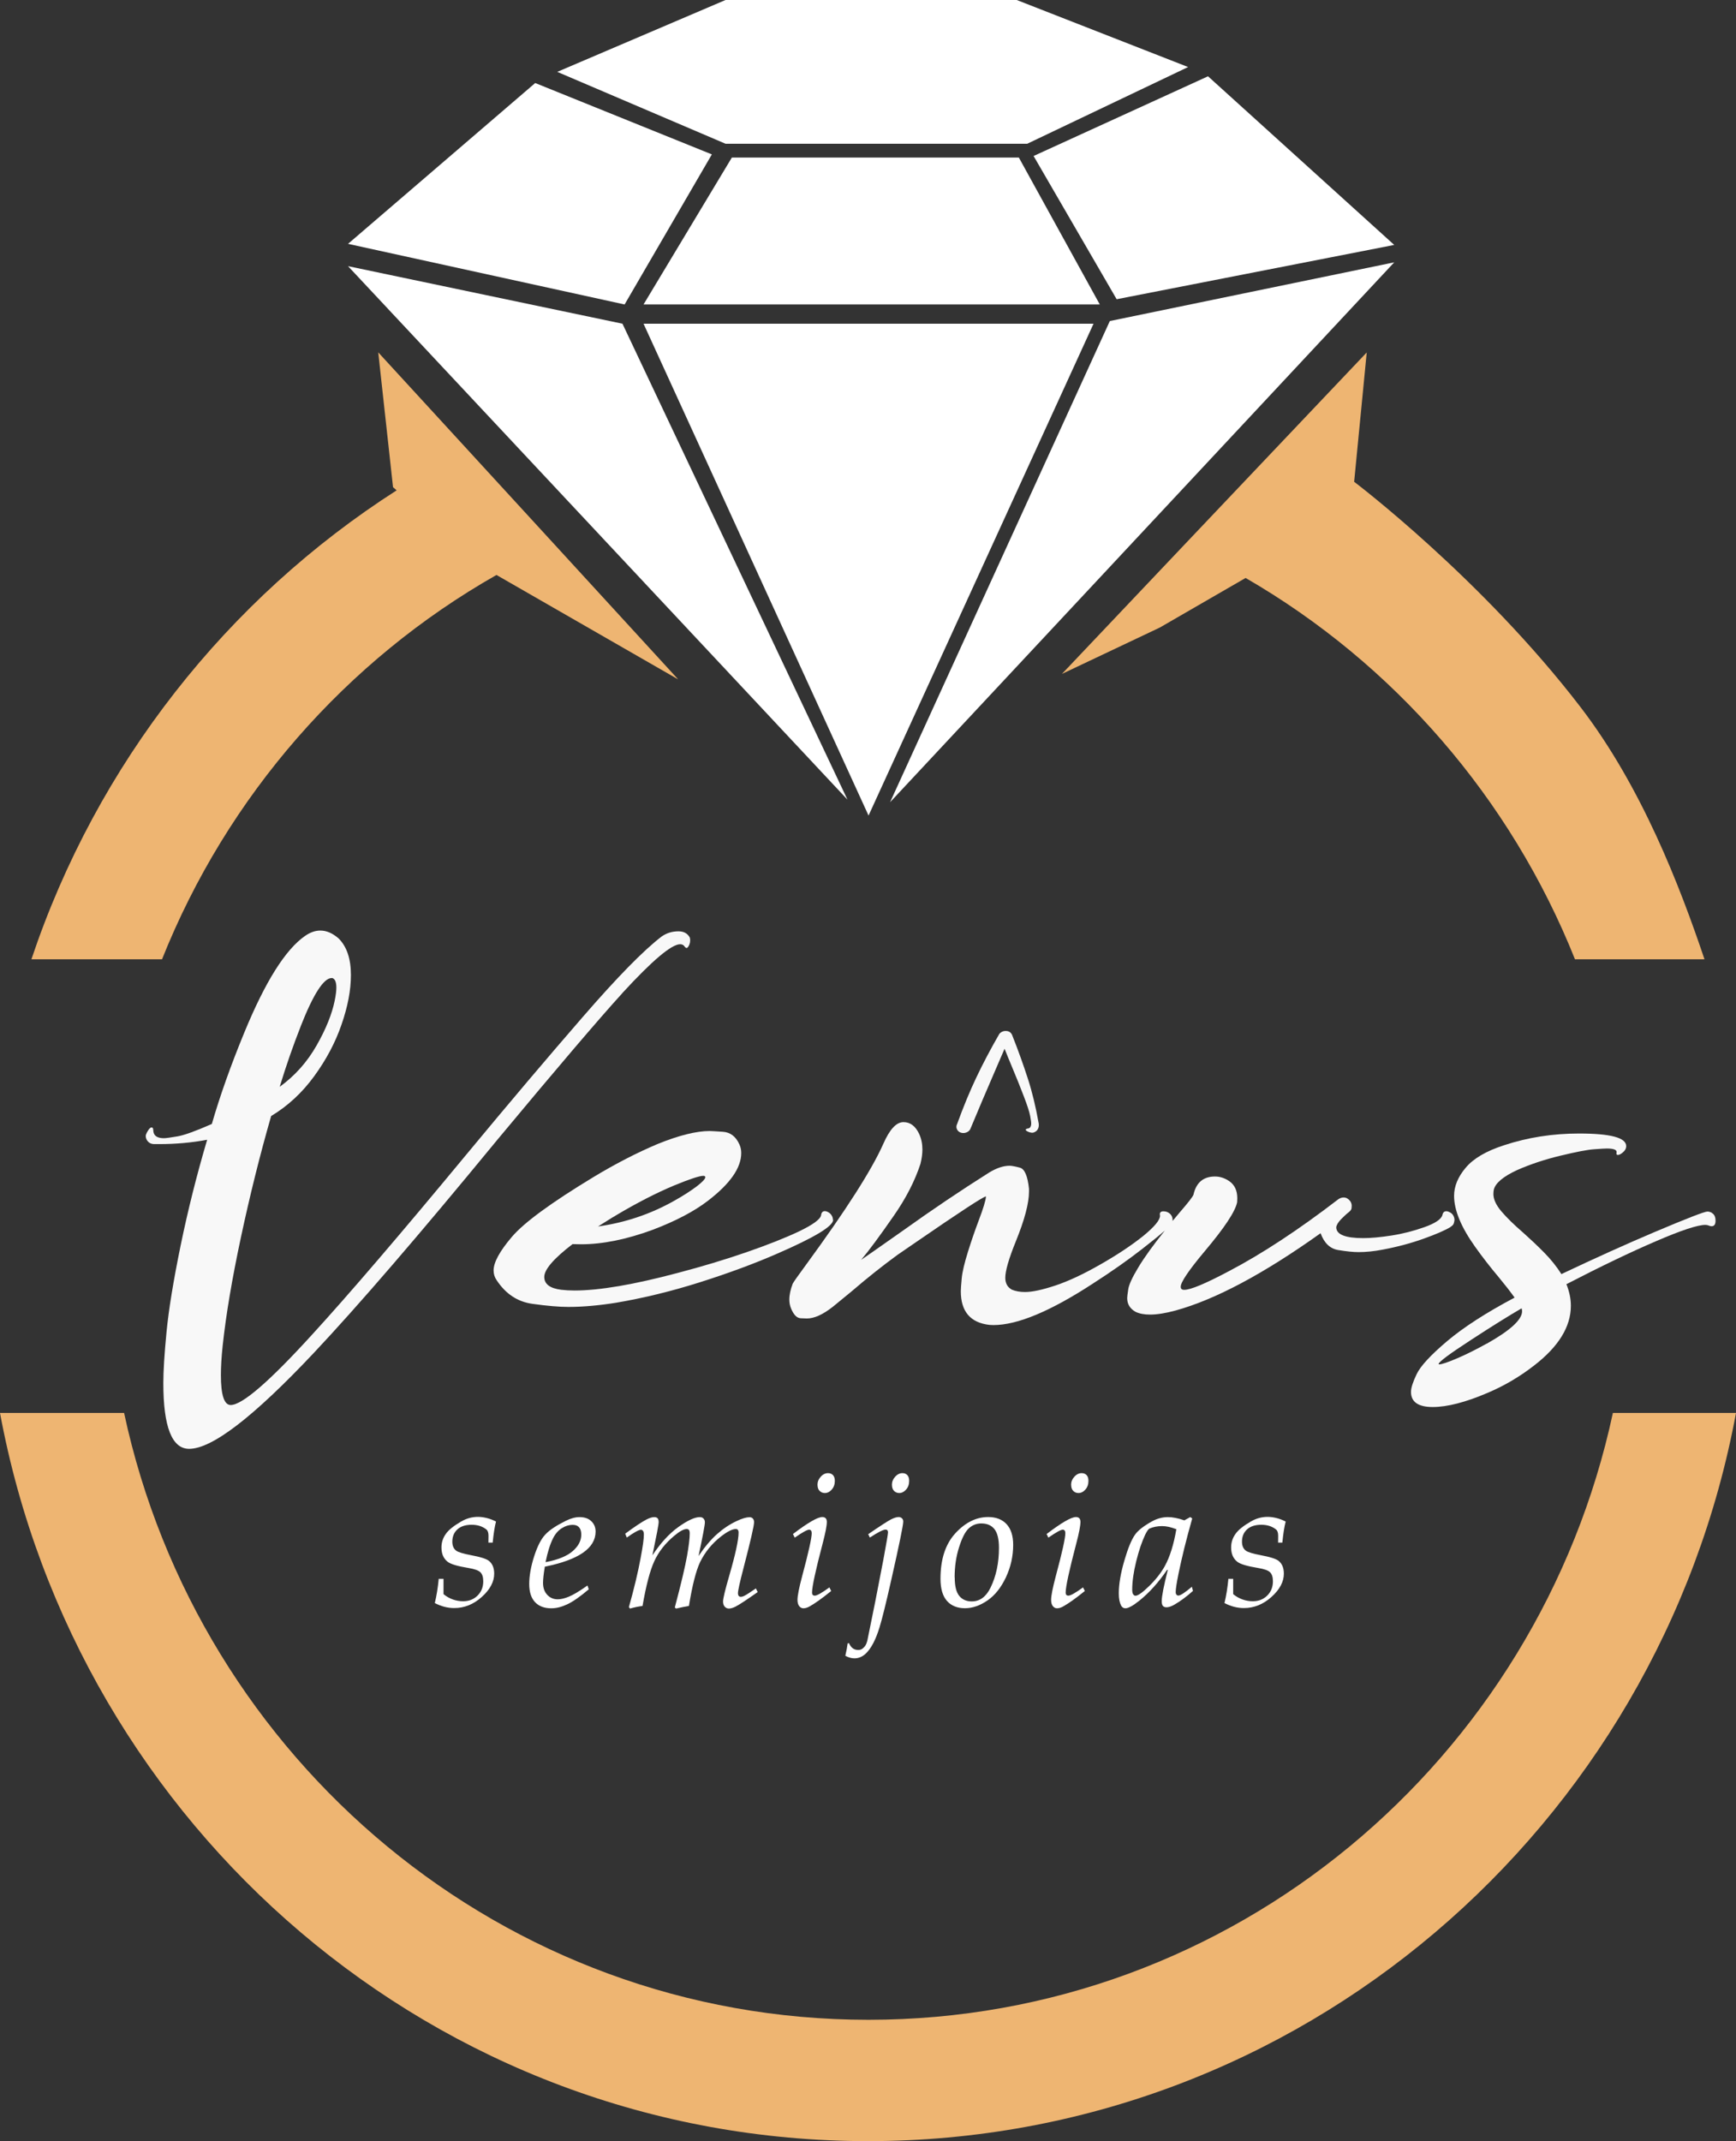 <svg width="73" height="90" viewBox="0 0 73 90" fill="none" xmlns="http://www.w3.org/2000/svg">
<rect x="0" y="0" width="73" height="90" fill="#333333" stroke="none"/>
<g clip-path="url(#clip0_15267_807)">
<path d="M14.635 10.25L22.506 3.49L29.934 6.49L26.265 12.798L14.635 10.25Z" fill="white"/>
<path d="M30.775 6.623L27.061 12.798H46.247L42.844 6.623H30.775Z" fill="white"/>
<path d="M43.463 6.557L46.956 12.578L58.628 10.295L50.798 3.207L43.463 6.557Z" fill="white"/>
<path d="M30.509 0H42.754L49.961 2.818L43.197 6.042H30.509L23.433 3.021L30.509 0Z" fill="white"/>
<path d="M27.061 13.607H45.984L36.523 34.281L27.061 13.607Z" fill="white"/>
<path d="M46.669 13.495L58.628 11.027L37.428 33.721L46.669 13.495Z" fill="white"/>
<path d="M14.635 11.188L26.175 13.607L35.637 33.613L14.635 11.188Z" fill="white"/>
<path d="M67.823 59.391C64.693 73.978 51.867 84.9 36.519 84.9C21.171 84.9 8.348 73.978 5.218 59.391H0C3.233 76.817 18.343 90 36.498 90C54.654 90 69.766 76.817 73 59.391H67.826H67.823Z" fill="#EEB572"/>
<path d="M71.679 40.323H66.229C63.517 33.536 58.6 27.889 52.379 24.294L48.768 26.38L44.656 28.327L49.764 22.939L53.516 18.984L57.472 14.815L56.943 20.251C56.943 20.251 62.318 24.315 66.471 29.734C69.023 33.063 70.631 37.218 71.675 40.323H71.679Z" fill="#EEB572"/>
<path d="M28.499 28.547L20.877 24.168C14.556 27.756 9.555 33.455 6.813 40.323H1.321C4.074 32.107 9.559 25.169 16.679 20.611L16.527 20.478L15.905 14.811L19.653 18.893L23.34 22.911L28.506 28.544L28.499 28.547Z" fill="#EEB572"/>
<path d="M18.453 66.364H18.65V66.725V67.008C18.775 67.11 18.906 67.183 19.044 67.232C19.183 67.281 19.328 67.306 19.477 67.306C19.722 67.306 19.923 67.225 20.082 67.068C20.241 66.91 20.321 66.711 20.321 66.469C20.321 66.297 20.283 66.171 20.203 66.091C20.123 66.01 19.954 65.951 19.702 65.909C19.249 65.835 18.958 65.751 18.827 65.65C18.65 65.513 18.564 65.314 18.564 65.044C18.564 64.838 18.623 64.652 18.744 64.481C18.861 64.309 19.083 64.134 19.397 63.952C19.622 63.823 19.854 63.76 20.096 63.76C20.217 63.76 20.341 63.777 20.469 63.809C20.597 63.84 20.725 63.889 20.857 63.956C20.798 64.187 20.753 64.481 20.718 64.841H20.538C20.538 64.726 20.542 64.631 20.542 64.558C20.542 64.432 20.514 64.344 20.462 64.299C20.296 64.159 20.085 64.092 19.83 64.092C19.574 64.092 19.37 64.159 19.231 64.288C19.09 64.418 19.02 64.593 19.02 64.803C19.02 64.981 19.079 65.107 19.193 65.188C19.28 65.247 19.487 65.31 19.819 65.373C20.196 65.443 20.438 65.52 20.549 65.601C20.704 65.72 20.781 65.902 20.781 66.147C20.781 66.487 20.608 66.812 20.262 67.124C19.916 67.435 19.529 67.593 19.1 67.593C18.962 67.593 18.823 67.575 18.688 67.54C18.553 67.505 18.419 67.453 18.284 67.383C18.356 67.089 18.412 66.746 18.45 66.353L18.453 66.364Z" fill="white"/>
<path d="M24.702 66.641L24.758 66.805C24.394 67.113 24.094 67.323 23.855 67.435C23.616 67.547 23.395 67.603 23.184 67.603C22.887 67.603 22.658 67.516 22.496 67.341C22.333 67.166 22.254 66.91 22.254 66.581C22.254 66.252 22.323 65.846 22.461 65.419C22.6 64.992 22.755 64.684 22.935 64.498C23.111 64.309 23.395 64.124 23.782 63.931C23.997 63.823 24.194 63.77 24.367 63.77C24.578 63.77 24.744 63.826 24.865 63.942C24.986 64.057 25.045 64.201 25.045 64.379C25.045 65.076 24.332 65.566 22.911 65.853C22.859 66.157 22.835 66.385 22.835 66.536C22.835 66.742 22.894 66.91 23.011 67.036C23.129 67.162 23.274 67.225 23.454 67.225C23.589 67.225 23.748 67.187 23.931 67.11C24.114 67.033 24.374 66.879 24.709 66.641H24.702ZM22.939 65.664C23.457 65.566 23.838 65.412 24.08 65.202C24.322 64.992 24.443 64.761 24.443 64.505C24.443 64.369 24.412 64.267 24.349 64.197C24.287 64.127 24.201 64.096 24.087 64.096C23.924 64.096 23.768 64.145 23.62 64.239C23.471 64.334 23.347 64.477 23.253 64.666C23.129 64.915 23.025 65.247 22.942 65.66L22.939 65.664Z" fill="white"/>
<path d="M26.355 64.624L26.29 64.467C26.701 64.162 27.005 63.963 27.196 63.865C27.324 63.802 27.427 63.77 27.51 63.77C27.576 63.77 27.624 63.788 27.652 63.819C27.68 63.851 27.697 63.903 27.697 63.977C27.697 64.029 27.676 64.169 27.631 64.404C27.586 64.638 27.521 64.96 27.434 65.377C27.777 64.859 28.143 64.46 28.53 64.183C28.918 63.907 29.219 63.77 29.426 63.77C29.492 63.77 29.544 63.788 29.582 63.83C29.62 63.868 29.641 63.921 29.641 63.987C29.641 64.103 29.551 64.575 29.374 65.405C29.637 65.016 29.896 64.712 30.152 64.484C30.408 64.257 30.685 64.071 30.986 63.931C31.211 63.826 31.39 63.774 31.518 63.774C31.577 63.774 31.622 63.791 31.657 63.83C31.691 63.868 31.709 63.917 31.709 63.984C31.709 64.134 31.56 64.778 31.262 65.923C31.107 66.518 31.031 66.865 31.031 66.97C31.031 67.015 31.041 67.054 31.062 67.078C31.083 67.106 31.11 67.12 31.148 67.12C31.197 67.12 31.245 67.106 31.294 67.082C31.39 67.033 31.553 66.928 31.785 66.767L31.861 66.921C31.404 67.243 31.096 67.446 30.934 67.53C30.823 67.586 30.727 67.614 30.65 67.614C30.578 67.614 30.522 67.586 30.474 67.533C30.426 67.481 30.405 67.407 30.405 67.316C30.405 67.194 30.491 66.833 30.664 66.238C30.927 65.331 31.058 64.726 31.058 64.421C31.058 64.369 31.048 64.33 31.027 64.306C31.007 64.281 30.979 64.271 30.941 64.271C30.792 64.271 30.578 64.379 30.298 64.6C29.931 64.89 29.644 65.244 29.44 65.66C29.267 66.025 29.111 66.637 28.97 67.505C28.814 67.53 28.634 67.565 28.434 67.614L28.375 67.572C28.645 66.557 28.814 65.835 28.89 65.405C28.966 64.974 29.004 64.659 29.004 64.453C29.004 64.386 28.994 64.341 28.973 64.313C28.952 64.285 28.918 64.271 28.876 64.271C28.752 64.271 28.579 64.365 28.358 64.551C27.981 64.862 27.701 65.219 27.517 65.615C27.334 66.01 27.168 66.641 27.019 67.505C26.85 67.526 26.677 67.561 26.494 67.614L26.445 67.554C26.66 66.791 26.826 66.102 26.94 65.485C27.03 65.009 27.075 64.684 27.075 64.509C27.075 64.435 27.064 64.383 27.04 64.351C27.016 64.32 26.988 64.302 26.953 64.302C26.864 64.302 26.666 64.411 26.355 64.631V64.624Z" fill="white"/>
<path d="M33.42 64.635L33.344 64.481C33.97 64.005 34.382 63.767 34.579 63.767C34.638 63.767 34.686 63.784 34.721 63.819C34.752 63.854 34.769 63.903 34.769 63.97C34.769 64.131 34.71 64.435 34.593 64.88C34.295 66.01 34.147 66.7 34.147 66.942C34.147 67.029 34.185 67.071 34.264 67.071C34.354 67.071 34.558 66.956 34.876 66.725L34.952 66.875C34.589 67.169 34.288 67.386 34.053 67.519C33.956 67.575 33.867 67.603 33.784 67.603C33.714 67.603 33.656 67.572 33.607 67.512C33.559 67.449 33.535 67.362 33.535 67.246C33.535 67.078 33.6 66.742 33.735 66.238C34.001 65.247 34.133 64.649 34.133 64.446C34.133 64.348 34.095 64.299 34.022 64.299C33.943 64.299 33.739 64.411 33.417 64.635H33.42ZM34.375 62.419C34.375 62.289 34.42 62.174 34.513 62.072C34.603 61.971 34.707 61.922 34.818 61.922C34.907 61.922 34.977 61.95 35.029 62.006C35.08 62.062 35.105 62.142 35.105 62.247C35.105 62.391 35.063 62.513 34.977 62.611C34.89 62.709 34.793 62.758 34.686 62.758C34.596 62.758 34.524 62.727 34.465 62.667C34.406 62.608 34.378 62.524 34.378 62.419H34.375Z" fill="white"/>
<path d="M36.578 64.631L36.509 64.488C37.017 64.138 37.339 63.931 37.47 63.865C37.602 63.798 37.709 63.767 37.785 63.767C37.843 63.767 37.889 63.784 37.926 63.819C37.965 63.854 37.982 63.9 37.982 63.959C37.982 64.103 37.816 64.918 37.48 66.403C37.256 67.397 37.09 68.065 36.982 68.412C36.823 68.93 36.63 69.297 36.401 69.511C36.26 69.641 36.101 69.707 35.928 69.707C35.81 69.707 35.682 69.672 35.547 69.599C35.596 69.389 35.627 69.213 35.644 69.077L35.703 69.07C35.782 69.259 35.91 69.354 36.087 69.354C36.142 69.354 36.194 69.343 36.235 69.319C36.28 69.294 36.322 69.255 36.367 69.203C36.408 69.147 36.446 69.067 36.474 68.954L36.806 67.316L37.145 65.566C37.276 64.859 37.342 64.474 37.342 64.411C37.342 64.334 37.307 64.295 37.238 64.295C37.138 64.295 36.917 64.407 36.581 64.628L36.578 64.631ZM37.505 62.419C37.505 62.289 37.55 62.174 37.643 62.072C37.733 61.971 37.837 61.922 37.947 61.922C38.034 61.922 38.103 61.95 38.155 62.006C38.207 62.062 38.231 62.142 38.231 62.247C38.231 62.391 38.189 62.513 38.103 62.611C38.016 62.709 37.92 62.758 37.816 62.758C37.726 62.758 37.653 62.727 37.594 62.667C37.536 62.608 37.508 62.524 37.508 62.419H37.505Z" fill="white"/>
<path d="M39.548 66.364C39.548 65.541 39.756 64.904 40.174 64.449C40.593 63.994 41.053 63.767 41.554 63.767C41.886 63.767 42.146 63.868 42.329 64.068C42.512 64.267 42.605 64.558 42.605 64.936C42.605 65.412 42.502 65.867 42.301 66.298C42.097 66.732 41.838 67.057 41.523 67.274C41.208 67.491 40.89 67.6 40.575 67.6C40.261 67.6 40.002 67.498 39.822 67.295C39.642 67.092 39.548 66.781 39.548 66.361V66.364ZM40.147 66.305C40.147 66.665 40.209 66.921 40.334 67.078C40.458 67.232 40.634 67.313 40.863 67.313C41.202 67.313 41.464 67.12 41.651 66.739C41.89 66.252 42.007 65.692 42.007 65.062C42.007 64.691 41.941 64.428 41.814 64.271C41.686 64.113 41.502 64.036 41.26 64.036C41.067 64.036 40.894 64.103 40.745 64.236C40.596 64.369 40.458 64.631 40.334 65.023C40.206 65.415 40.143 65.843 40.143 66.305H40.147Z" fill="white"/>
<path d="M44.086 64.635L44.01 64.481C44.636 64.005 45.047 63.767 45.244 63.767C45.303 63.767 45.351 63.784 45.386 63.819C45.417 63.854 45.434 63.903 45.434 63.97C45.434 64.131 45.376 64.435 45.258 64.88C44.961 66.01 44.812 66.7 44.812 66.942C44.812 67.029 44.85 67.071 44.929 67.071C45.019 67.071 45.223 66.956 45.542 66.725L45.618 66.875C45.255 67.169 44.954 67.386 44.718 67.519C44.622 67.575 44.532 67.603 44.449 67.603C44.38 67.603 44.321 67.572 44.272 67.512C44.224 67.449 44.2 67.362 44.2 67.246C44.2 67.078 44.266 66.742 44.4 66.238C44.667 65.247 44.798 64.649 44.798 64.446C44.798 64.348 44.76 64.299 44.687 64.299C44.608 64.299 44.404 64.411 44.082 64.635H44.086ZM45.04 62.419C45.04 62.289 45.085 62.174 45.178 62.072C45.268 61.971 45.372 61.922 45.483 61.922C45.573 61.922 45.642 61.95 45.694 62.006C45.746 62.062 45.77 62.142 45.77 62.247C45.77 62.391 45.728 62.513 45.642 62.611C45.555 62.709 45.459 62.758 45.351 62.758C45.261 62.758 45.189 62.727 45.13 62.667C45.071 62.608 45.044 62.524 45.044 62.419H45.04Z" fill="white"/>
<path d="M50.048 63.767L50.134 63.826C49.885 64.701 49.695 65.475 49.557 66.15C49.477 66.543 49.439 66.798 49.439 66.917C49.439 66.966 49.449 67.005 49.47 67.029C49.491 67.054 49.519 67.068 49.553 67.068C49.636 67.068 49.826 66.945 50.12 66.697L50.165 66.872C49.892 67.117 49.629 67.309 49.373 67.456C49.249 67.526 49.142 67.561 49.052 67.561C48.983 67.561 48.934 67.54 48.9 67.502C48.868 67.463 48.851 67.397 48.851 67.306C48.851 67.096 48.938 66.658 49.107 65.99H49.076C48.716 66.515 48.332 66.942 47.924 67.271C47.651 67.491 47.45 67.603 47.323 67.603C47.246 67.603 47.188 67.565 47.143 67.488C47.081 67.369 47.046 67.197 47.046 66.977C47.046 66.595 47.122 66.144 47.274 65.618C47.426 65.093 47.578 64.715 47.738 64.495C47.859 64.327 48.09 64.145 48.436 63.952C48.651 63.833 48.879 63.77 49.111 63.77C49.211 63.77 49.321 63.781 49.435 63.805C49.55 63.826 49.674 63.861 49.802 63.907L50.041 63.774L50.048 63.767ZM49.463 64.278C49.353 64.236 49.245 64.201 49.148 64.18C49.048 64.159 48.955 64.148 48.868 64.148C48.671 64.148 48.491 64.183 48.332 64.253C48.287 64.278 48.229 64.362 48.156 64.509C48.018 64.803 47.89 65.174 47.779 65.625C47.668 66.077 47.61 66.476 47.61 66.819C47.61 66.91 47.623 66.977 47.651 67.015C47.679 67.054 47.71 67.075 47.748 67.075C47.852 67.075 48.042 66.942 48.322 66.669C48.599 66.399 48.82 66.119 48.979 65.832C49.194 65.443 49.356 64.925 49.467 64.274L49.463 64.278Z" fill="white"/>
<path d="M51.659 66.364H51.856V66.725V67.008C51.981 67.11 52.112 67.183 52.251 67.232C52.389 67.281 52.534 67.306 52.683 67.306C52.928 67.306 53.129 67.225 53.288 67.068C53.447 66.91 53.527 66.711 53.527 66.469C53.527 66.297 53.489 66.171 53.409 66.091C53.33 66.01 53.16 65.951 52.908 65.909C52.455 65.835 52.164 65.751 52.033 65.65C51.856 65.513 51.77 65.314 51.77 65.044C51.77 64.838 51.829 64.652 51.95 64.481C52.067 64.309 52.289 64.134 52.603 63.952C52.828 63.823 53.06 63.76 53.302 63.76C53.423 63.76 53.547 63.777 53.675 63.809C53.803 63.84 53.931 63.889 54.063 63.956C54.004 64.187 53.959 64.481 53.924 64.841H53.745C53.745 64.726 53.748 64.631 53.748 64.558C53.748 64.432 53.72 64.344 53.668 64.299C53.502 64.159 53.291 64.092 53.036 64.092C52.78 64.092 52.576 64.159 52.437 64.288C52.295 64.418 52.226 64.593 52.226 64.803C52.226 64.981 52.285 65.107 52.399 65.188C52.486 65.247 52.693 65.31 53.025 65.373C53.402 65.443 53.644 65.52 53.755 65.601C53.91 65.72 53.987 65.902 53.987 66.147C53.987 66.487 53.814 66.812 53.468 67.124C53.122 67.435 52.735 67.593 52.306 67.593C52.168 67.593 52.029 67.575 51.894 67.54C51.76 67.505 51.625 67.453 51.49 67.383C51.562 67.089 51.618 66.746 51.656 66.353L51.659 66.364Z" fill="white"/>
<path d="M43.682 47.322C43.669 47.466 43.594 47.561 43.456 47.607C43.433 47.613 43.407 47.615 43.377 47.612C43.361 47.611 43.336 47.606 43.304 47.597C43.269 47.589 43.232 47.573 43.193 47.55C43.151 47.528 43.131 47.505 43.133 47.483C43.135 47.459 43.172 47.442 43.244 47.431C43.314 47.416 43.353 47.359 43.362 47.261C43.367 47.195 43.353 47.076 43.318 46.903C43.284 46.727 43.194 46.45 43.048 46.072C42.902 45.691 42.744 45.297 42.573 44.89C42.455 44.608 42.344 44.339 42.243 44.083L41.873 44.94C41.49 45.823 41.132 46.664 40.8 47.464C40.762 47.532 40.704 47.579 40.628 47.605C40.582 47.623 40.536 47.63 40.49 47.626C40.365 47.615 40.28 47.558 40.237 47.456C40.221 47.421 40.214 47.385 40.218 47.347C40.22 47.317 40.23 47.285 40.246 47.251C40.512 46.519 40.782 45.865 41.057 45.288C41.332 44.708 41.654 44.097 42.025 43.454C42.107 43.365 42.208 43.326 42.327 43.337C42.436 43.346 42.514 43.402 42.56 43.505C42.813 44.142 43.035 44.76 43.228 45.359C43.404 45.902 43.555 46.528 43.681 47.239C43.684 47.267 43.684 47.294 43.682 47.322Z" fill="#F8F8F8"/>
<path d="M26.169 41.744C27.427 40.376 28.236 39.69 28.603 39.69C28.683 39.69 28.745 39.721 28.79 39.788C28.821 39.83 28.849 39.847 28.873 39.847C28.887 39.847 28.904 39.84 28.918 39.823C28.987 39.742 29.022 39.641 29.022 39.518C29.022 39.473 29.015 39.431 29.001 39.396C28.901 39.227 28.745 39.147 28.53 39.147C28.261 39.147 28.026 39.221 27.818 39.368C27.064 39.945 25.954 41.076 24.488 42.767C23.021 44.457 21.413 46.355 19.667 48.462C16.828 51.893 14.639 54.445 13.107 56.118C11.319 58.078 10.184 59.058 9.7 59.058C9.427 59.058 9.289 58.638 9.289 57.802C9.289 57.452 9.313 57.035 9.365 56.552C9.503 55.264 9.759 53.752 10.129 52.019C10.499 50.286 10.921 48.581 11.402 46.911C12.107 46.488 12.709 45.928 13.214 45.234C13.719 44.541 14.103 43.82 14.362 43.064C14.625 42.308 14.756 41.615 14.756 40.985C14.756 40.302 14.583 39.791 14.241 39.448C13.985 39.224 13.729 39.115 13.47 39.115C13.259 39.115 13.048 39.189 12.834 39.336C12.004 39.907 11.153 41.265 10.271 43.407C9.697 44.8 9.244 46.082 8.908 47.244C8.234 47.541 7.753 47.716 7.463 47.766C7.172 47.815 6.982 47.843 6.892 47.843C6.623 47.843 6.474 47.748 6.45 47.562C6.446 47.461 6.432 47.408 6.412 47.401C6.391 47.394 6.377 47.391 6.367 47.391C6.342 47.391 6.311 47.412 6.277 47.45C6.242 47.492 6.211 47.541 6.18 47.597C6.149 47.657 6.131 47.706 6.128 47.744C6.128 47.839 6.163 47.923 6.228 47.989C6.294 48.056 6.38 48.091 6.481 48.091H6.706C7.383 48.091 8.054 48.032 8.711 47.909C8.272 49.393 7.899 50.877 7.594 52.362C7.29 53.846 7.093 55.054 7.003 55.985C6.913 56.916 6.868 57.634 6.868 58.134C6.868 59.979 7.231 60.9 7.954 60.9C8.919 60.9 10.665 59.555 13.197 56.867C15.064 54.882 17.634 51.9 20.902 47.923C23.454 44.856 25.211 42.798 26.172 41.744H26.169ZM12.643 43.141C13.176 41.786 13.612 41.111 13.947 41.111H13.978C14.089 41.153 14.144 41.286 14.144 41.513C14.144 41.653 14.12 41.836 14.075 42.059C13.961 42.62 13.709 43.25 13.314 43.943C12.92 44.636 12.405 45.217 11.761 45.683C12.031 44.797 12.325 43.953 12.643 43.145V43.141Z" fill="#F8F8F8"/>
<path d="M35.025 51.273C35.025 51.206 35.008 51.147 34.97 51.087C34.932 51.028 34.887 50.986 34.831 50.955C34.776 50.923 34.728 50.909 34.683 50.909C34.593 50.909 34.541 50.968 34.527 51.084C34.492 51.255 34.181 51.48 33.6 51.76C33.016 52.036 32.272 52.33 31.37 52.642C30.467 52.953 29.513 53.24 28.51 53.503C26.649 54 25.197 54.245 24.159 54.245C23.955 54.245 23.768 54.234 23.599 54.214C23.125 54.154 22.887 53.975 22.887 53.674C22.887 53.363 23.284 52.901 24.076 52.295C24.19 52.299 24.308 52.302 24.429 52.302C25.338 52.302 26.345 52.099 27.455 51.69C28.413 51.325 29.181 50.923 29.762 50.478C30.699 49.761 31.169 49.092 31.169 48.469C31.169 48.336 31.145 48.217 31.093 48.105C30.944 47.773 30.713 47.594 30.398 47.573C30.083 47.552 29.9 47.541 29.845 47.541C29.281 47.541 28.548 47.723 27.652 48.087C26.788 48.452 25.895 48.91 24.972 49.467C23.184 50.548 22.036 51.389 21.524 51.991C21.012 52.593 20.756 53.062 20.756 53.401C20.756 53.552 20.798 53.688 20.884 53.811C21.265 54.389 21.763 54.718 22.385 54.805C23.008 54.893 23.513 54.935 23.9 54.935C24.515 54.935 25.18 54.875 25.899 54.76C27.061 54.564 28.24 54.276 29.433 53.898C30.626 53.52 31.709 53.121 32.677 52.698C34.25 52.015 35.035 51.543 35.035 51.273H35.025ZM25.764 51.168C25.812 51.144 25.861 51.115 25.906 51.084C26.77 50.569 27.586 50.149 28.354 49.827C29.008 49.558 29.416 49.425 29.575 49.425C29.63 49.425 29.658 49.446 29.658 49.484C29.658 49.554 29.54 49.68 29.305 49.862C29.046 50.058 28.721 50.268 28.33 50.485C27.351 51.035 26.29 51.392 25.148 51.553L25.764 51.168Z" fill="#F8F8F8"/>
<path d="M60.989 51.574C61.076 51.525 61.124 51.469 61.138 51.406C61.152 51.346 61.162 51.301 61.162 51.276C61.162 51.217 61.145 51.157 61.114 51.098C61.083 51.038 61.035 50.996 60.976 50.962C60.917 50.93 60.865 50.913 60.82 50.913C60.73 50.913 60.675 50.965 60.654 51.074C60.606 51.248 60.353 51.42 59.9 51.581C59.447 51.742 58.984 51.861 58.507 51.935C58.029 52.008 57.635 52.043 57.327 52.043C56.573 52.043 56.193 51.893 56.19 51.588C56.203 51.487 56.273 51.374 56.39 51.252C56.511 51.13 56.611 51.035 56.698 50.968C56.784 50.902 56.829 50.843 56.833 50.786C56.836 50.73 56.84 50.695 56.84 50.681C56.84 50.611 56.815 50.541 56.77 50.478C56.694 50.384 56.605 50.335 56.501 50.335C56.425 50.335 56.352 50.359 56.283 50.405C54.606 51.693 53.067 52.705 51.67 53.436C50.687 53.958 50.062 54.217 49.799 54.217C49.698 54.217 49.65 54.175 49.65 54.087C49.65 53.895 49.985 53.398 50.66 52.593C51.483 51.616 51.939 50.934 52.022 50.538L52.029 50.37C52.029 50.041 51.915 49.799 51.683 49.642C51.493 49.516 51.296 49.453 51.092 49.453C50.601 49.453 50.3 49.708 50.186 50.219C50.151 50.31 49.958 50.559 49.608 50.962C49.501 51.087 49.408 51.203 49.308 51.322V51.266C49.308 51.178 49.276 51.105 49.218 51.038C49.138 50.958 49.041 50.916 48.927 50.916C48.823 50.916 48.772 50.958 48.772 51.038L48.779 51.105C48.779 51.283 48.547 51.564 48.083 51.945C47.599 52.334 46.998 52.736 46.278 53.146C45.559 53.559 44.926 53.853 44.38 54.035C43.833 54.217 43.408 54.308 43.103 54.308C42.893 54.308 42.709 54.276 42.55 54.21C42.367 54.108 42.273 53.944 42.273 53.709C42.273 53.422 42.419 52.911 42.716 52.18C43.086 51.27 43.27 50.573 43.27 50.086V49.971C43.214 49.432 43.086 49.134 42.889 49.082C42.688 49.029 42.543 49.001 42.453 49.001C42.194 49.001 41.907 49.096 41.592 49.288C40.389 50.048 39.192 50.853 37.999 51.707L36.727 52.6L36.211 52.957C36.54 52.568 36.996 51.952 37.581 51.108C38.096 50.37 38.469 49.642 38.705 48.924C38.76 48.707 38.788 48.504 38.788 48.319C38.788 48.081 38.743 47.864 38.653 47.667C38.497 47.335 38.279 47.167 37.992 47.167C37.691 47.167 37.411 47.471 37.145 48.077C36.661 49.169 35.578 50.864 33.894 53.163C33.559 53.618 33.372 53.885 33.334 53.958C33.241 54.206 33.192 54.427 33.192 54.627C33.192 54.76 33.216 54.879 33.261 54.991C33.372 55.264 33.507 55.404 33.669 55.411C33.832 55.418 33.918 55.421 33.929 55.421C34.24 55.421 34.603 55.257 35.022 54.928L35.824 54.27C36.464 53.72 37.103 53.212 37.74 52.747L38.49 52.232C40.371 50.937 41.361 50.293 41.454 50.293H41.461C41.45 50.461 41.347 50.797 41.153 51.308C41.004 51.704 40.852 52.138 40.703 52.617C40.555 53.093 40.465 53.468 40.441 53.737C40.416 54.007 40.403 54.185 40.403 54.273C40.403 55.127 40.804 55.6 41.61 55.691L41.776 55.698C42.785 55.698 44.182 55.113 45.967 53.947C46.752 53.443 47.437 52.96 48.025 52.502C48.45 52.173 48.768 51.914 48.983 51.725C48.509 52.316 48.128 52.838 47.862 53.282C47.613 53.695 47.471 54 47.444 54.196C47.413 54.392 47.399 54.515 47.399 54.564C47.399 54.816 47.516 55.008 47.751 55.141C47.91 55.218 48.114 55.257 48.357 55.257C48.651 55.257 49.007 55.201 49.422 55.089C51.099 54.63 53.136 53.545 55.532 51.837C55.681 52.25 55.93 52.488 56.273 52.544C56.615 52.6 56.902 52.631 57.127 52.631C57.445 52.631 57.787 52.596 58.147 52.526C58.762 52.411 59.333 52.257 59.862 52.068C60.391 51.879 60.768 51.714 60.993 51.578L60.989 51.574Z" fill="#F8F8F8"/>
<path d="M71.987 50.979C71.918 50.944 71.855 50.926 71.8 50.926C71.675 50.926 70.925 51.217 69.552 51.798C68.404 52.285 67.107 52.869 65.658 53.555C65.454 53.233 65.209 52.929 64.925 52.642C64.641 52.355 64.354 52.085 64.064 51.826C63.666 51.483 63.355 51.178 63.13 50.913C62.905 50.646 62.798 50.405 62.798 50.188C62.798 50.121 62.805 50.055 62.819 49.992C62.895 49.719 63.22 49.449 63.801 49.18C64.354 48.938 64.96 48.735 65.617 48.578C66.274 48.42 66.741 48.329 67.024 48.308C67.308 48.287 67.488 48.276 67.567 48.276C67.84 48.276 67.979 48.325 67.979 48.42L67.972 48.487C67.972 48.529 67.993 48.546 68.031 48.546C68.086 48.546 68.151 48.515 68.224 48.455C68.328 48.374 68.383 48.28 68.383 48.175C68.383 47.822 67.723 47.646 66.398 47.646C65.292 47.646 64.24 47.811 63.244 48.14C62.494 48.382 61.958 48.697 61.633 49.085C61.308 49.47 61.145 49.866 61.145 50.265C61.145 50.867 61.439 51.578 62.027 52.404C62.352 52.859 62.681 53.282 63.016 53.678C63.279 53.996 63.504 54.283 63.69 54.543C62.483 55.183 61.536 55.796 60.848 56.377C60.163 56.958 59.738 57.416 59.575 57.753C59.413 58.089 59.333 58.341 59.333 58.505C59.333 58.929 59.637 59.142 60.246 59.142C60.855 59.142 61.622 58.946 62.546 58.551C63.244 58.257 63.894 57.875 64.5 57.406C65.537 56.608 66.056 55.768 66.056 54.889C66.056 54.595 65.994 54.294 65.869 53.979C67.318 53.23 68.573 52.628 69.635 52.173C70.697 51.714 71.388 51.487 71.71 51.487C71.765 51.487 71.814 51.497 71.855 51.515C71.897 51.532 71.935 51.543 71.973 51.543C72.084 51.543 72.139 51.466 72.139 51.315C72.139 51.147 72.087 51.038 71.98 50.983L71.987 50.979ZM62.515 56.478C62.062 56.73 61.64 56.941 61.252 57.105C60.865 57.27 60.62 57.35 60.516 57.35C60.502 57.35 60.495 57.346 60.495 57.336C60.495 57.248 60.948 56.913 61.858 56.321C62.767 55.729 63.476 55.288 63.984 54.994C63.998 55.036 64.005 55.075 64.005 55.117C64.005 55.47 63.507 55.925 62.515 56.482V56.478Z" fill="#F8F8F8"/>
</g>
<defs>
<clipPath id="clip0_15267_807">
<rect width="73" height="90" fill="white"/>
</clipPath>
</defs>
</svg>
